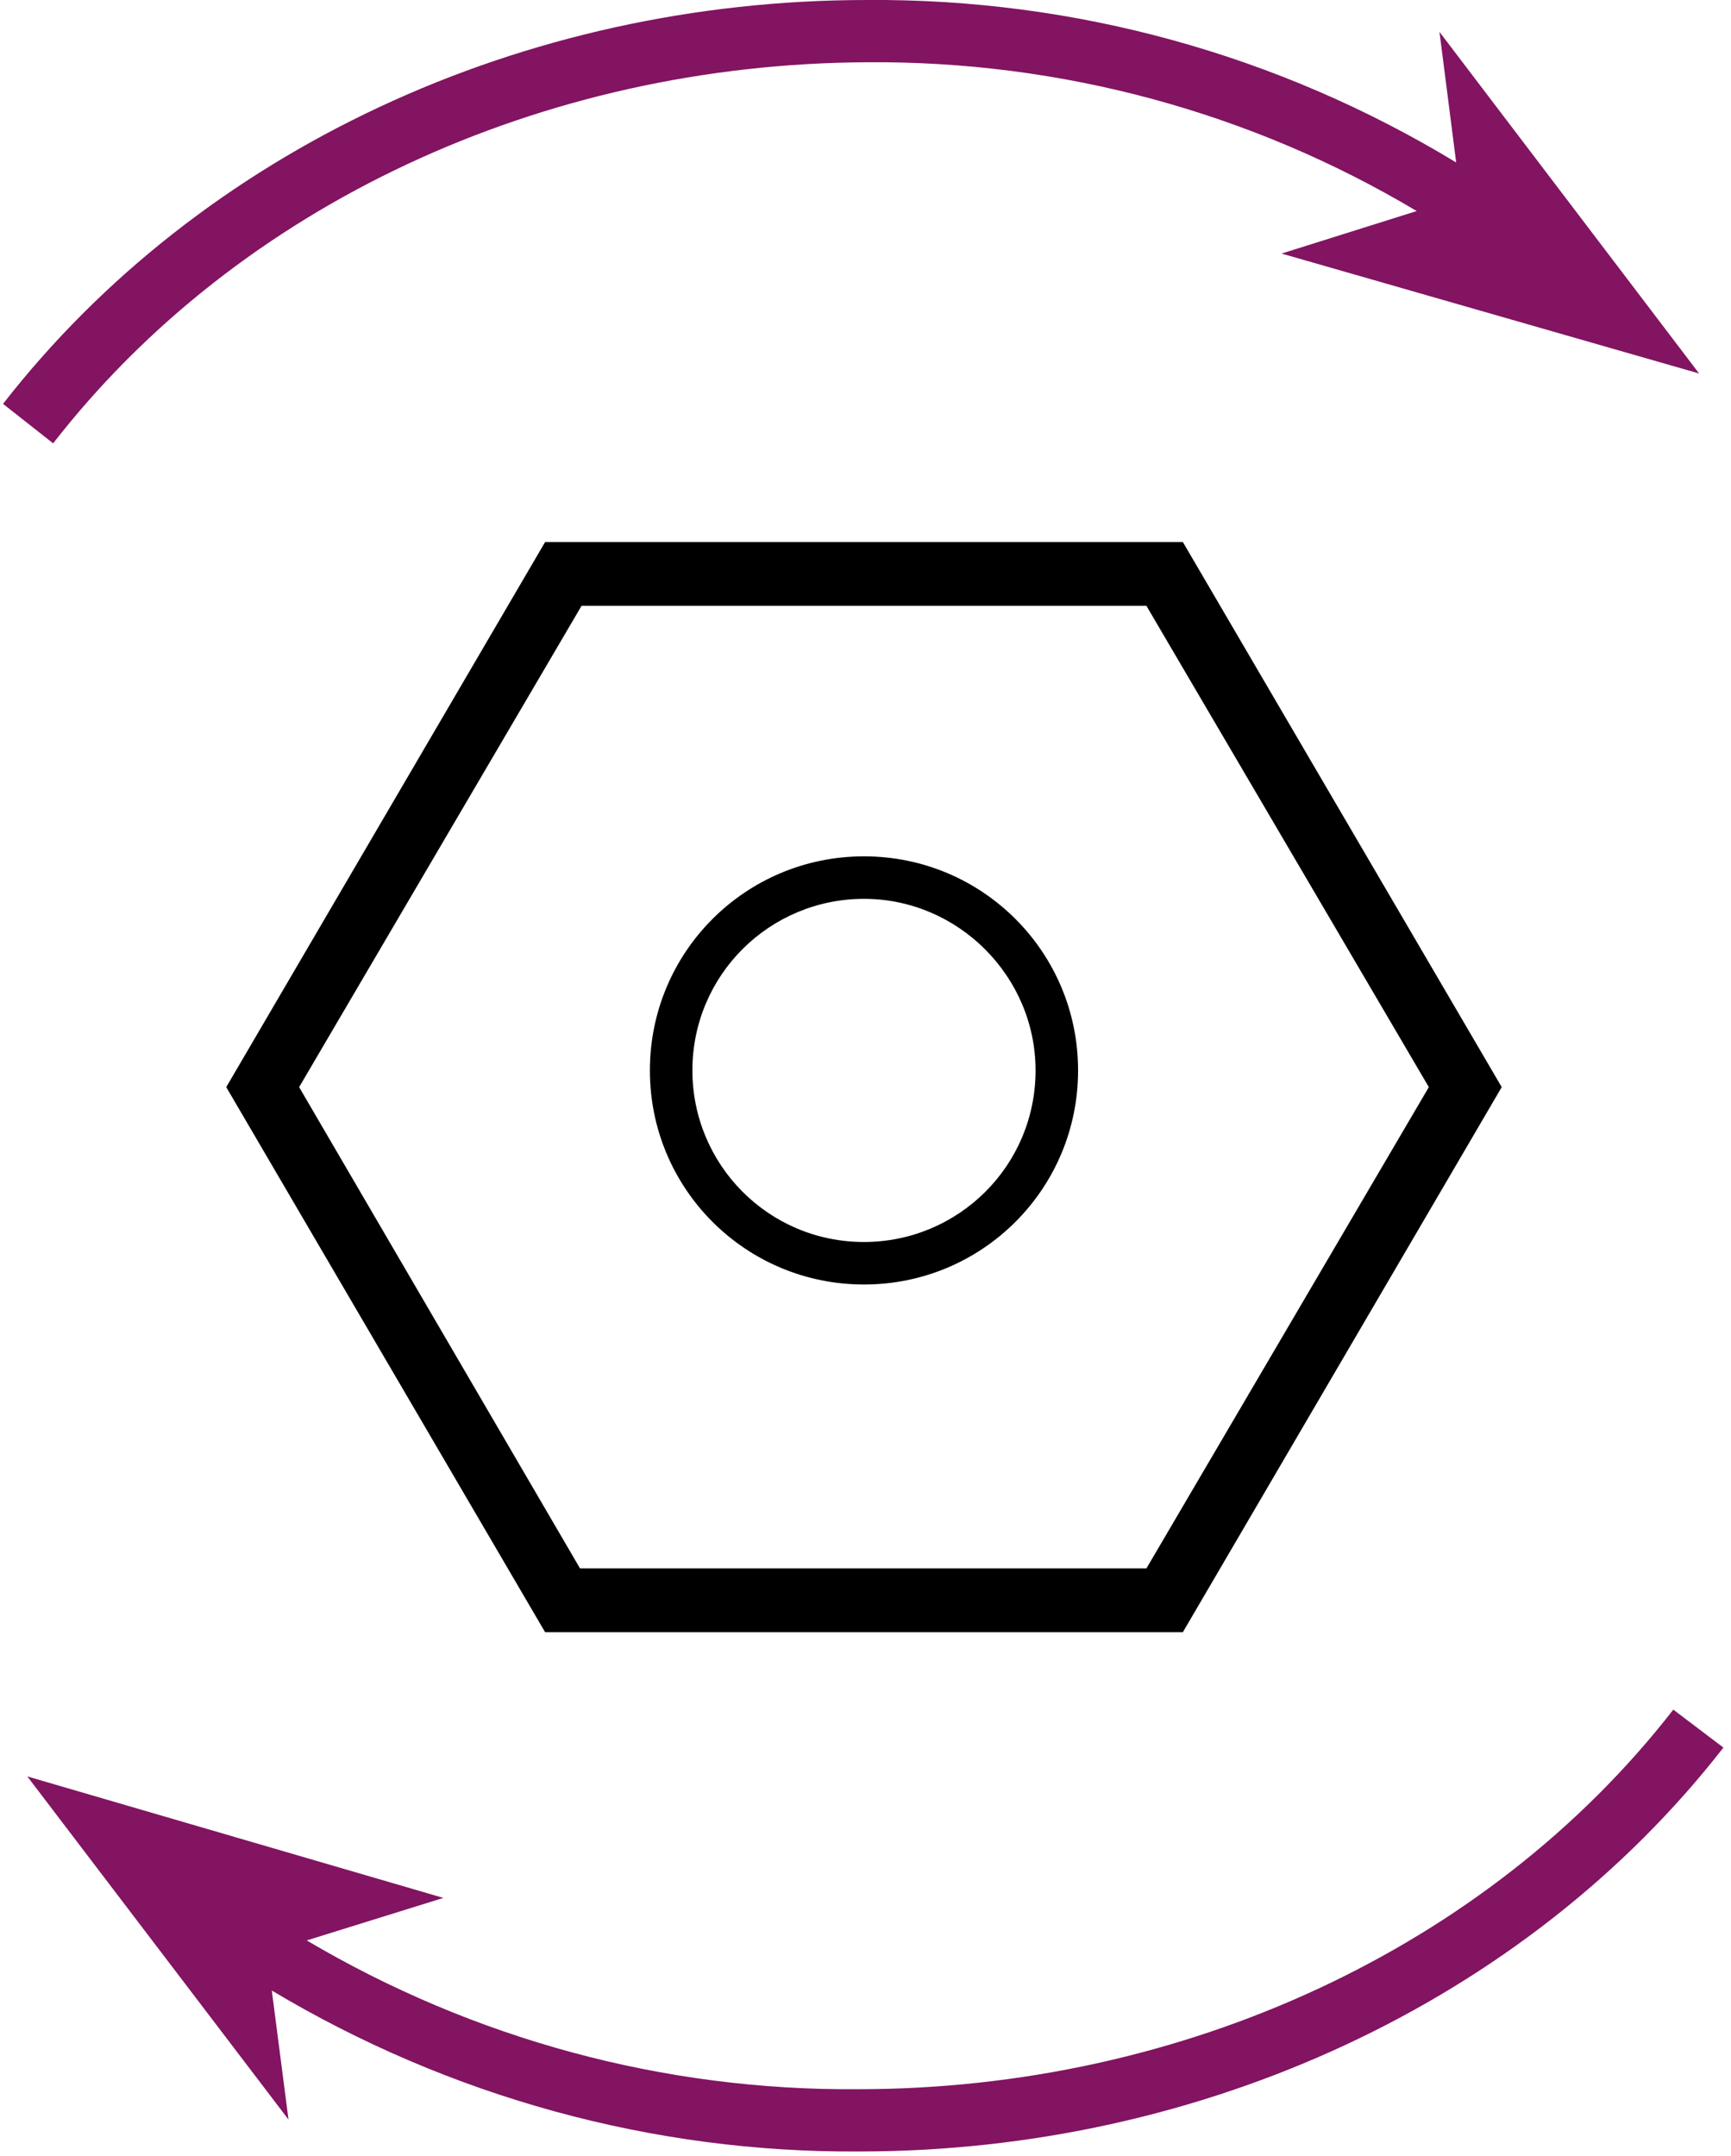 <?xml version="1.0" encoding="UTF-8"?> <svg xmlns="http://www.w3.org/2000/svg" xmlns:xlink="http://www.w3.org/1999/xlink" width="114px" height="142px" viewBox="0 0 114 142" version="1.1"><title>replacement_parts (1)</title><g id="Page-1" stroke="none" stroke-width="1" fill="none" fill-rule="evenodd"><g id="replacement_parts-(1)" transform="translate(0.2, -0.002)" fill-rule="nonzero"><path d="M35.7,35.702 L14.7,71.602 L35.7,107.502 L77.7,107.502 L98.7,71.602 L77.7,35.702 L35.7,35.702 Z M75.3,103.302 L38,103.302 L19.5,71.602 L38.1,39.902 L75.3,39.902 L93.9,71.602 L75.3,103.302 Z" id="Shape" fill="#000000"></path><path d="M56.7,56.402 C48.9,56.402 42.6,62.702 42.6,70.502 C42.6,78.302 48.9,84.602 56.7,84.602 C64.5,84.602 70.8,78.302 70.8,70.502 C70.8,62.702 64.5,56.402 56.7,56.402 Z M68,70.502 C68,76.802 62.9,81.802 56.7,81.802 C50.4,81.802 45.4,76.702 45.4,70.502 C45.4,64.202 50.5,59.202 56.7,59.202 C62.9,59.202 68,64.302 68,70.502 Z" id="Shape" fill="#000000"></path><path d="M110,112.602 C97.8,128.302 77.7,137.602 56.3,137.602 C43.5,137.702 31,134.302 20,127.802 L29,125.002 L1.6,117.002 L18.8,139.602 L17.7,131.102 C29.4,138.102 42.8,141.802 56.4,141.702 C79,141.702 100.3,131.802 113.3,115.102 L110,112.602 Z M56.9,4.102 C69.7,4.002 82.2,7.402 93.1,13.902 L84.2,16.702 L111.7,24.602 L94.6,2.102 L95.7,10.702 C84,3.602 70.6,-0.098 56.9,0.002 C34.2,0.002 13,9.902 7.10542736e-15,26.602 L3.3,29.202 C15.5,13.502 35.5,4.202 56.9,4.102 Z" id="Shape" fill="#821461"></path></g></g></svg> 